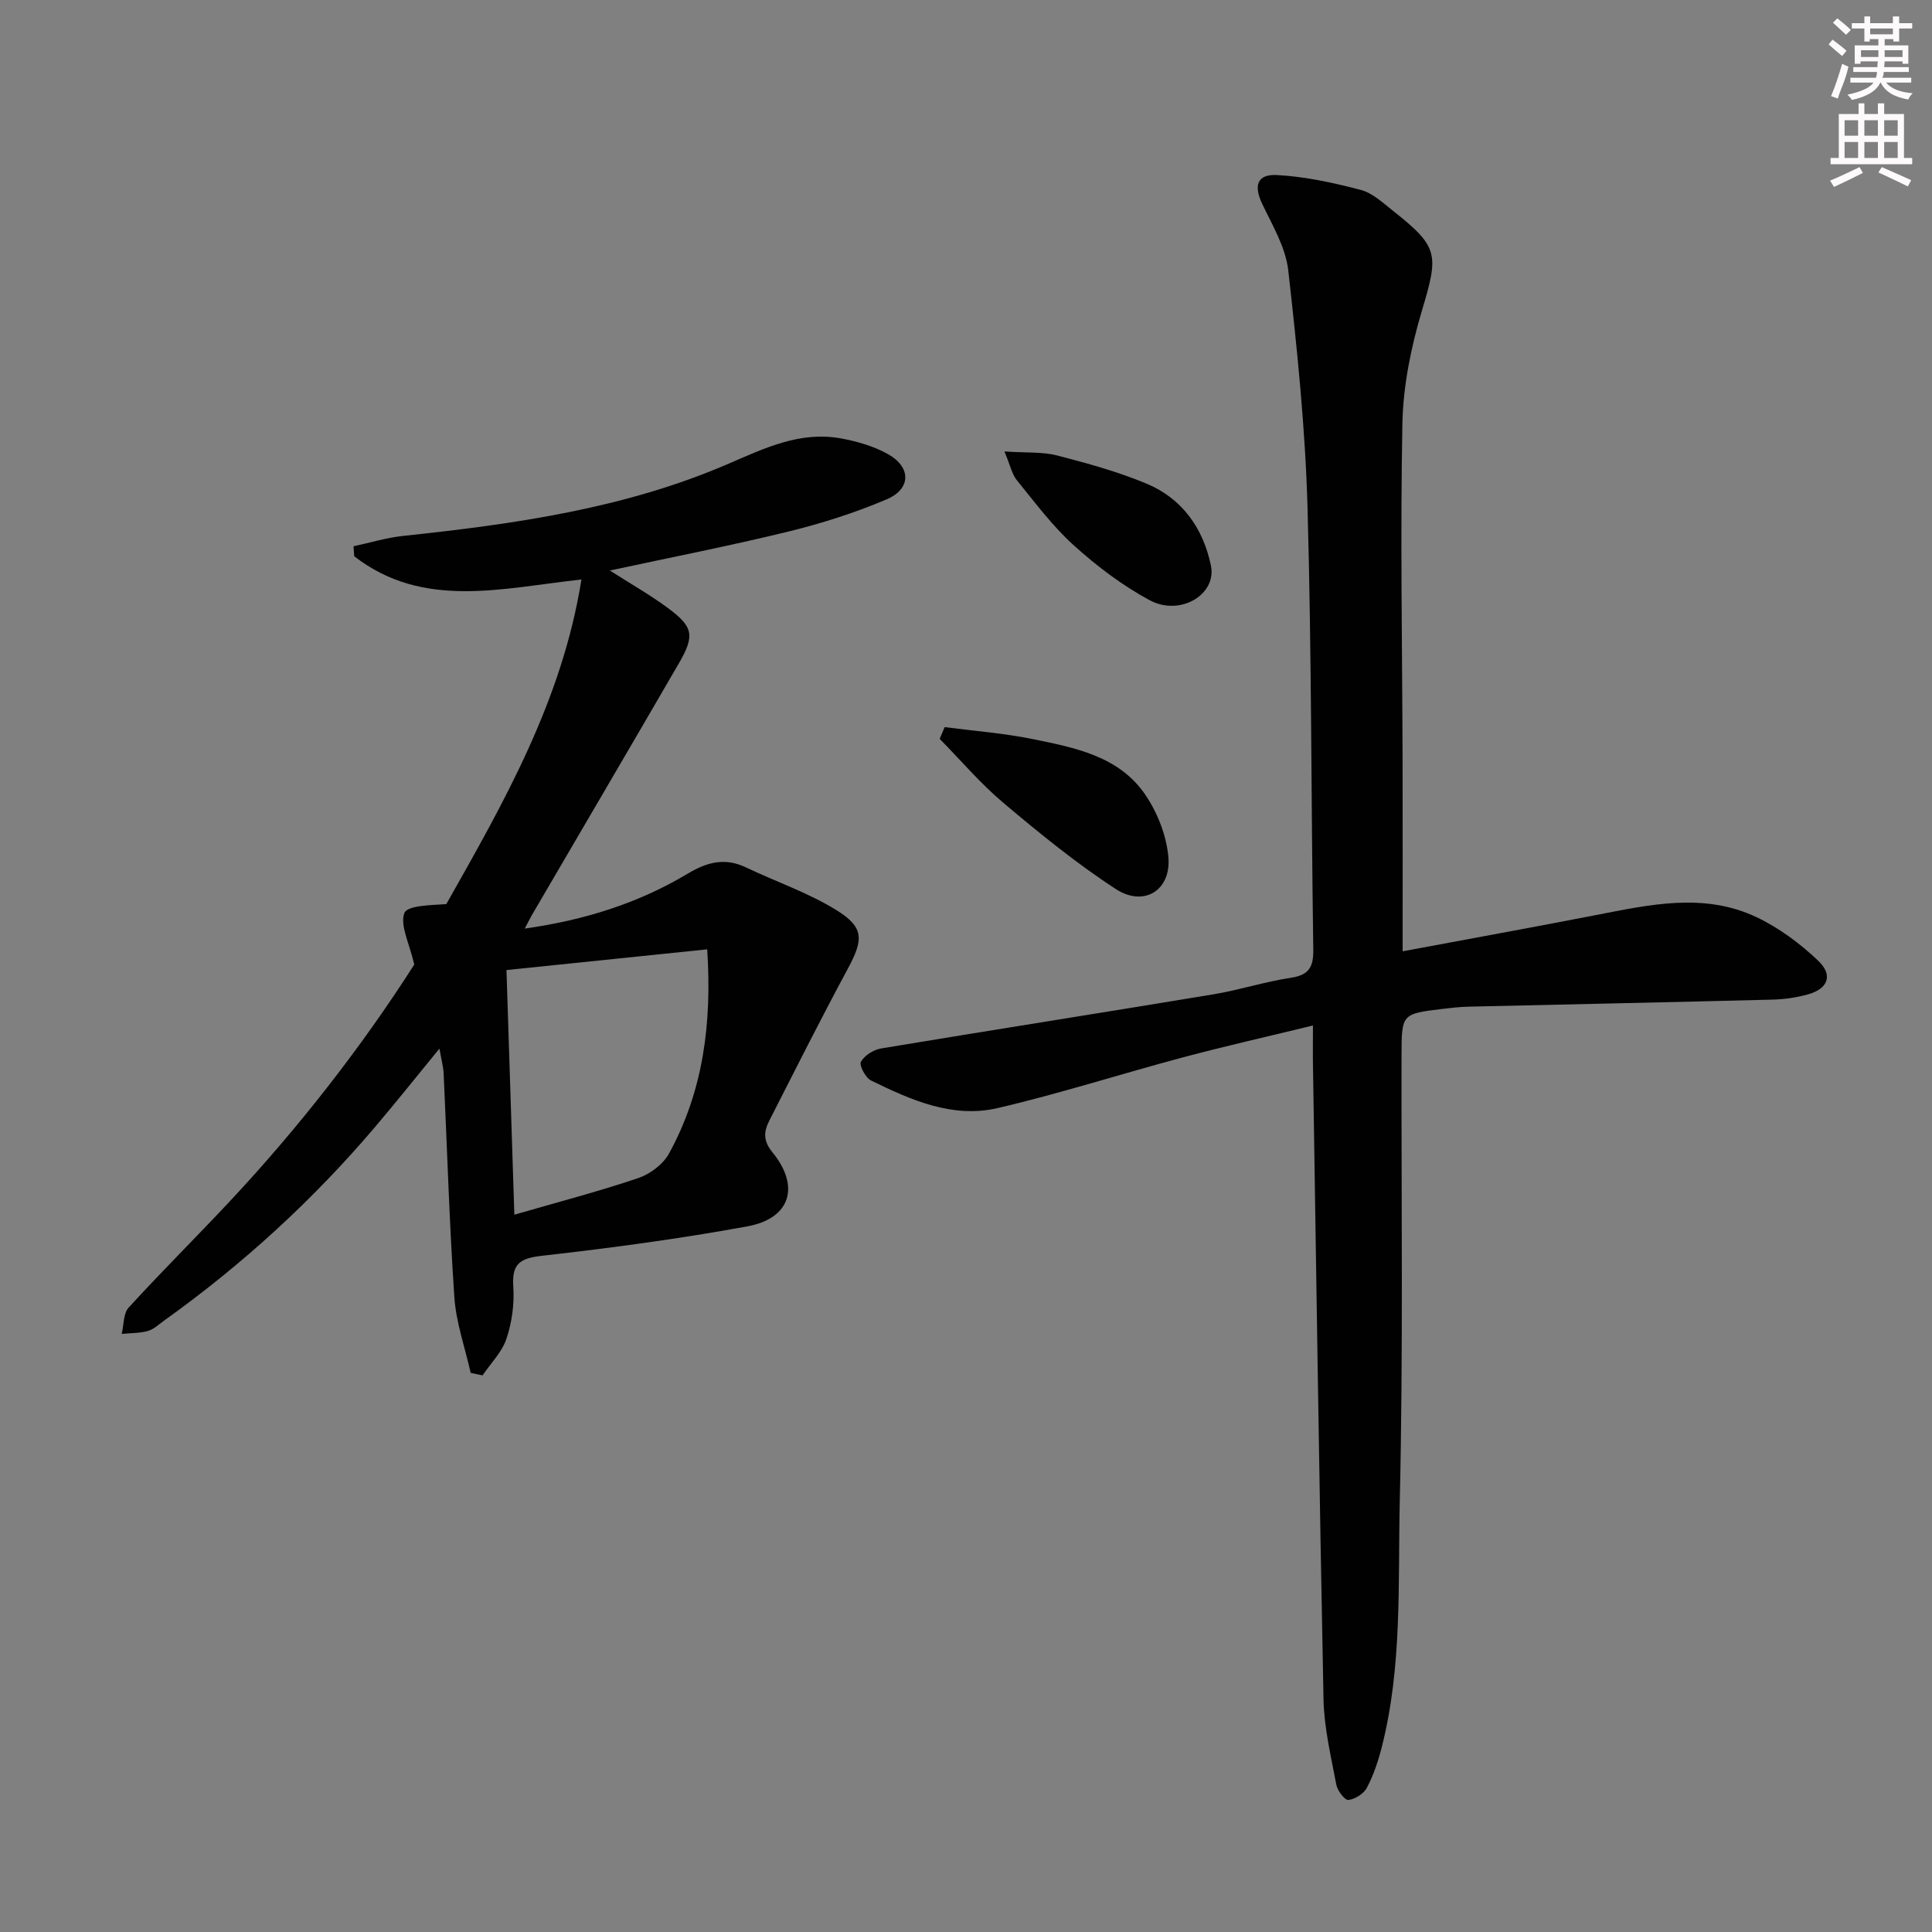 <svg enable-background="new 0 0 400 400" viewBox="0 0 400 400" xmlns="http://www.w3.org/2000/svg"><rect x="0" y="0" width="400" height="400" fill="#808080" stroke="none"/><g fill="#010102"><path d="m271.83 212.32c-9.58 2.33-18.3 4.3-26.93 6.6-12.81 3.42-25.46 7.49-38.37 10.5-9.33 2.17-17.94-1.68-26.18-5.71-1.15-.56-2.51-3.14-2.1-3.88.72-1.31 2.61-2.5 4.18-2.76 22.91-3.81 45.85-7.4 68.77-11.2 5.39-.89 10.65-2.62 16.05-3.43 3.83-.57 4.71-2.29 4.65-5.92-.45-30.47-.33-60.96-1.19-91.42-.46-16.4-2.15-32.8-3.99-49.12-.54-4.76-3.28-9.34-5.41-13.81-1.75-3.69-1.08-6.14 3.04-5.93 5.84.31 11.7 1.59 17.38 3.08 2.43.63 4.58 2.67 6.66 4.31 9.54 7.55 9.49 9.01 5.99 20.73-2.25 7.55-3.88 15.56-4.03 23.4-.45 23.32-.02 46.66.04 69.99.03 12.91.01 25.82.01 39.21 13.68-2.56 26.86-4.95 40.01-7.5 11.15-2.17 22.39-4.72 33.26.43 4.66 2.21 9.03 5.46 12.78 9.03 3.13 2.98 2.01 5.8-2.11 6.95-2.38.66-4.9 1.03-7.37 1.09-20.97.54-41.95.97-62.92 1.46-1.82.04-3.64.25-5.45.47-8.43 1.02-8.41 1.03-8.43 9.79-.05 30.67.35 61.34-.36 91.99-.39 17.06.55 34.33-3.75 51.13-.73 2.87-1.7 5.74-3.07 8.35-.65 1.23-2.44 2.36-3.83 2.51-.74.08-2.26-1.93-2.49-3.16-1.1-5.85-2.53-11.76-2.65-17.66-.89-44.12-1.5-88.24-2.2-132.37-.02-1.97.01-3.95.01-7.15z"/><path d="m73.19 113.1c3.41-.73 6.79-1.77 10.23-2.14 23.01-2.44 45.87-5.65 67.32-14.91 7.56-3.26 14.9-6.83 23.38-5.28 3.35.61 6.82 1.62 9.76 3.27 4.81 2.71 4.76 7.2-.32 9.35-6.53 2.77-13.38 4.96-20.28 6.65-12.04 2.95-24.22 5.32-37.01 8.08 4.31 2.76 8.27 5.01 11.91 7.69 5.39 3.96 5.72 5.75 2.36 11.55-10.09 17.39-20.28 34.74-30.42 52.1-.4.69-.74 1.41-1.47 2.79 12.41-1.75 23.55-5.27 33.72-11.36 4.04-2.42 7.72-3.38 12.08-1.3 6.25 2.98 12.93 5.25 18.77 8.87 5.76 3.58 5.53 6.11 2.33 12.07-5.59 10.36-10.87 20.89-16.22 31.38-1.16 2.28-1.45 4.16.61 6.68 5.77 7.07 3.69 13.68-5.18 15.31-14.02 2.57-28.17 4.47-42.33 6.07-4.54.51-6.5 1.44-6.16 6.37.25 3.57-.27 7.4-1.4 10.79-.92 2.79-3.25 5.1-4.96 7.63-.82-.17-1.64-.35-2.46-.52-1.17-5.22-3.02-10.39-3.38-15.67-1.05-15.42-1.49-30.88-2.22-46.32-.07-1.46-.48-2.89-.87-5.15-4.77 5.82-8.96 11.09-13.32 16.22-12.89 15.18-27.49 28.52-43.69 40.1-1.08.77-2.13 1.8-3.35 2.14-1.73.48-3.61.43-5.42.61.45-1.84.31-4.21 1.43-5.44 6.73-7.37 13.82-14.41 20.65-21.69 14.72-15.7 27.83-32.64 38.49-49.34-1.04-4.5-2.97-8.08-2.06-10.64.57-1.6 5.43-1.66 8.69-1.87 11.79-20.87 23.97-42.04 27.98-67.21-16.43 1.78-32.77 6.26-47.04-4.81-.05-.68-.1-1.37-.15-2.07zm31.67 87.74c.55 17.28 1.08 33.49 1.63 50.65 9.2-2.66 17.52-4.83 25.65-7.58 2.45-.83 5.15-2.85 6.37-5.08 7.07-12.89 8.91-26.87 7.91-42.28-13.9 1.44-27.37 2.83-41.56 4.29z"/><path d="m195.58 150.54c6.1.8 12.27 1.26 18.29 2.49 8.63 1.76 17.68 3.5 23.12 11.32 2.6 3.74 4.51 8.58 4.91 13.09.61 6.9-5.06 10.41-10.88 6.63-8.17-5.31-15.79-11.54-23.26-17.83-4.76-4-8.83-8.82-13.21-13.27.33-.81.68-1.62 1.03-2.43z"/><path d="m207.96 93.47c4.72.31 7.95.06 10.91.83 6.26 1.62 12.55 3.35 18.5 5.83 7.39 3.08 11.74 9.25 13.34 16.97 1.24 5.99-6.37 10.57-12.7 7.16-5.64-3.04-10.9-7.03-15.67-11.33-4.41-3.98-8.03-8.86-11.81-13.5-1.02-1.26-1.36-3.08-2.57-5.96z"/></g><path d="m378.6 9.2.8-1c.9.7 1.9 1.4 2.9 2.3l-.9 1.1c-1.1-.9-2-1.7-2.8-2.4zm.5 10.7c.9-2.1 1.6-4.3 2.3-6.7.4.2.8.4 1.3.6-.7 3.1-1.5 4.3-2.2 6.6zm.4-15.2.9-.9c1 .8 2 1.6 2.8 2.4l-1 1c-1-.9-1.9-1.8-2.7-2.5zm12.5-1.3h1.2v1.4h2.7v1.1h-2.7v2.7h-1.2v-.5h-1.8v1.3h4.9v3.8h-1.2v-.5h-3.7c0 .4-.1.9-.1 1.2h5.1v1h-5.2c0 .5-.1.9-.3 1.2h6v1h-5.2c1.1 1.3 2.9 2 5.5 2.2-.4.4-.7.8-.9 1.3-2.9-.5-4.8-1.6-5.7-3.5h-.1c-.8 1.7-2.7 2.9-5.9 3.6-.2-.4-.6-.8-.9-1.1 2.8-.6 4.6-1.4 5.4-2.5h-4.8v-1h5.3c.1-.3.2-.7.2-1.2h-4.9v-1h5c0-.4 0-.8.1-1.2h-3.6v.5h-1.2v-3.8h4.9v-1.3h-1.8v.5h-1.1v-2.7h-2.6v-1.1h2.6v-1.4h1.2v1.4h4.7v-1.4zm-6.7 8.4h3.6c0-.4 0-.9 0-1.4h-3.6zm1.9-4.7h4.7v-1.2h-4.7zm6.7 3.3h-3.7v1.4h3.7z" fill="#fcfafa"/><path d="m384.7 21.4h1.3v2.2h2.8v-2.2h1.3v2.2h4.1v9.1h1.7v1.3h-16.9v-1.3h1.7v-9.1h4.1v-2.2zm.3 13.2.7 1.2c-1.8.9-3.8 1.9-6 2.9-.2-.4-.5-.8-.8-1.3 2.4-1 4.4-2 6.1-2.8zm-3.1-6.5h2.8v-3.2h-2.8zm0 4.6h2.8v-3.3h-2.8v3.2zm4.1-4.6h2.8v-3.2h-2.8zm0 4.6h2.8v-3.3h-2.8zm3.6 1.9c2.1.9 4.1 1.8 6.1 2.7l-.7 1.3c-2.2-1.1-4.2-2-6.1-2.9zm3.3-9.7h-2.8v3.2h2.8zm-2.8 7.8h2.8v-3.3h-2.8z" fill="#fcfafa"/></svg>